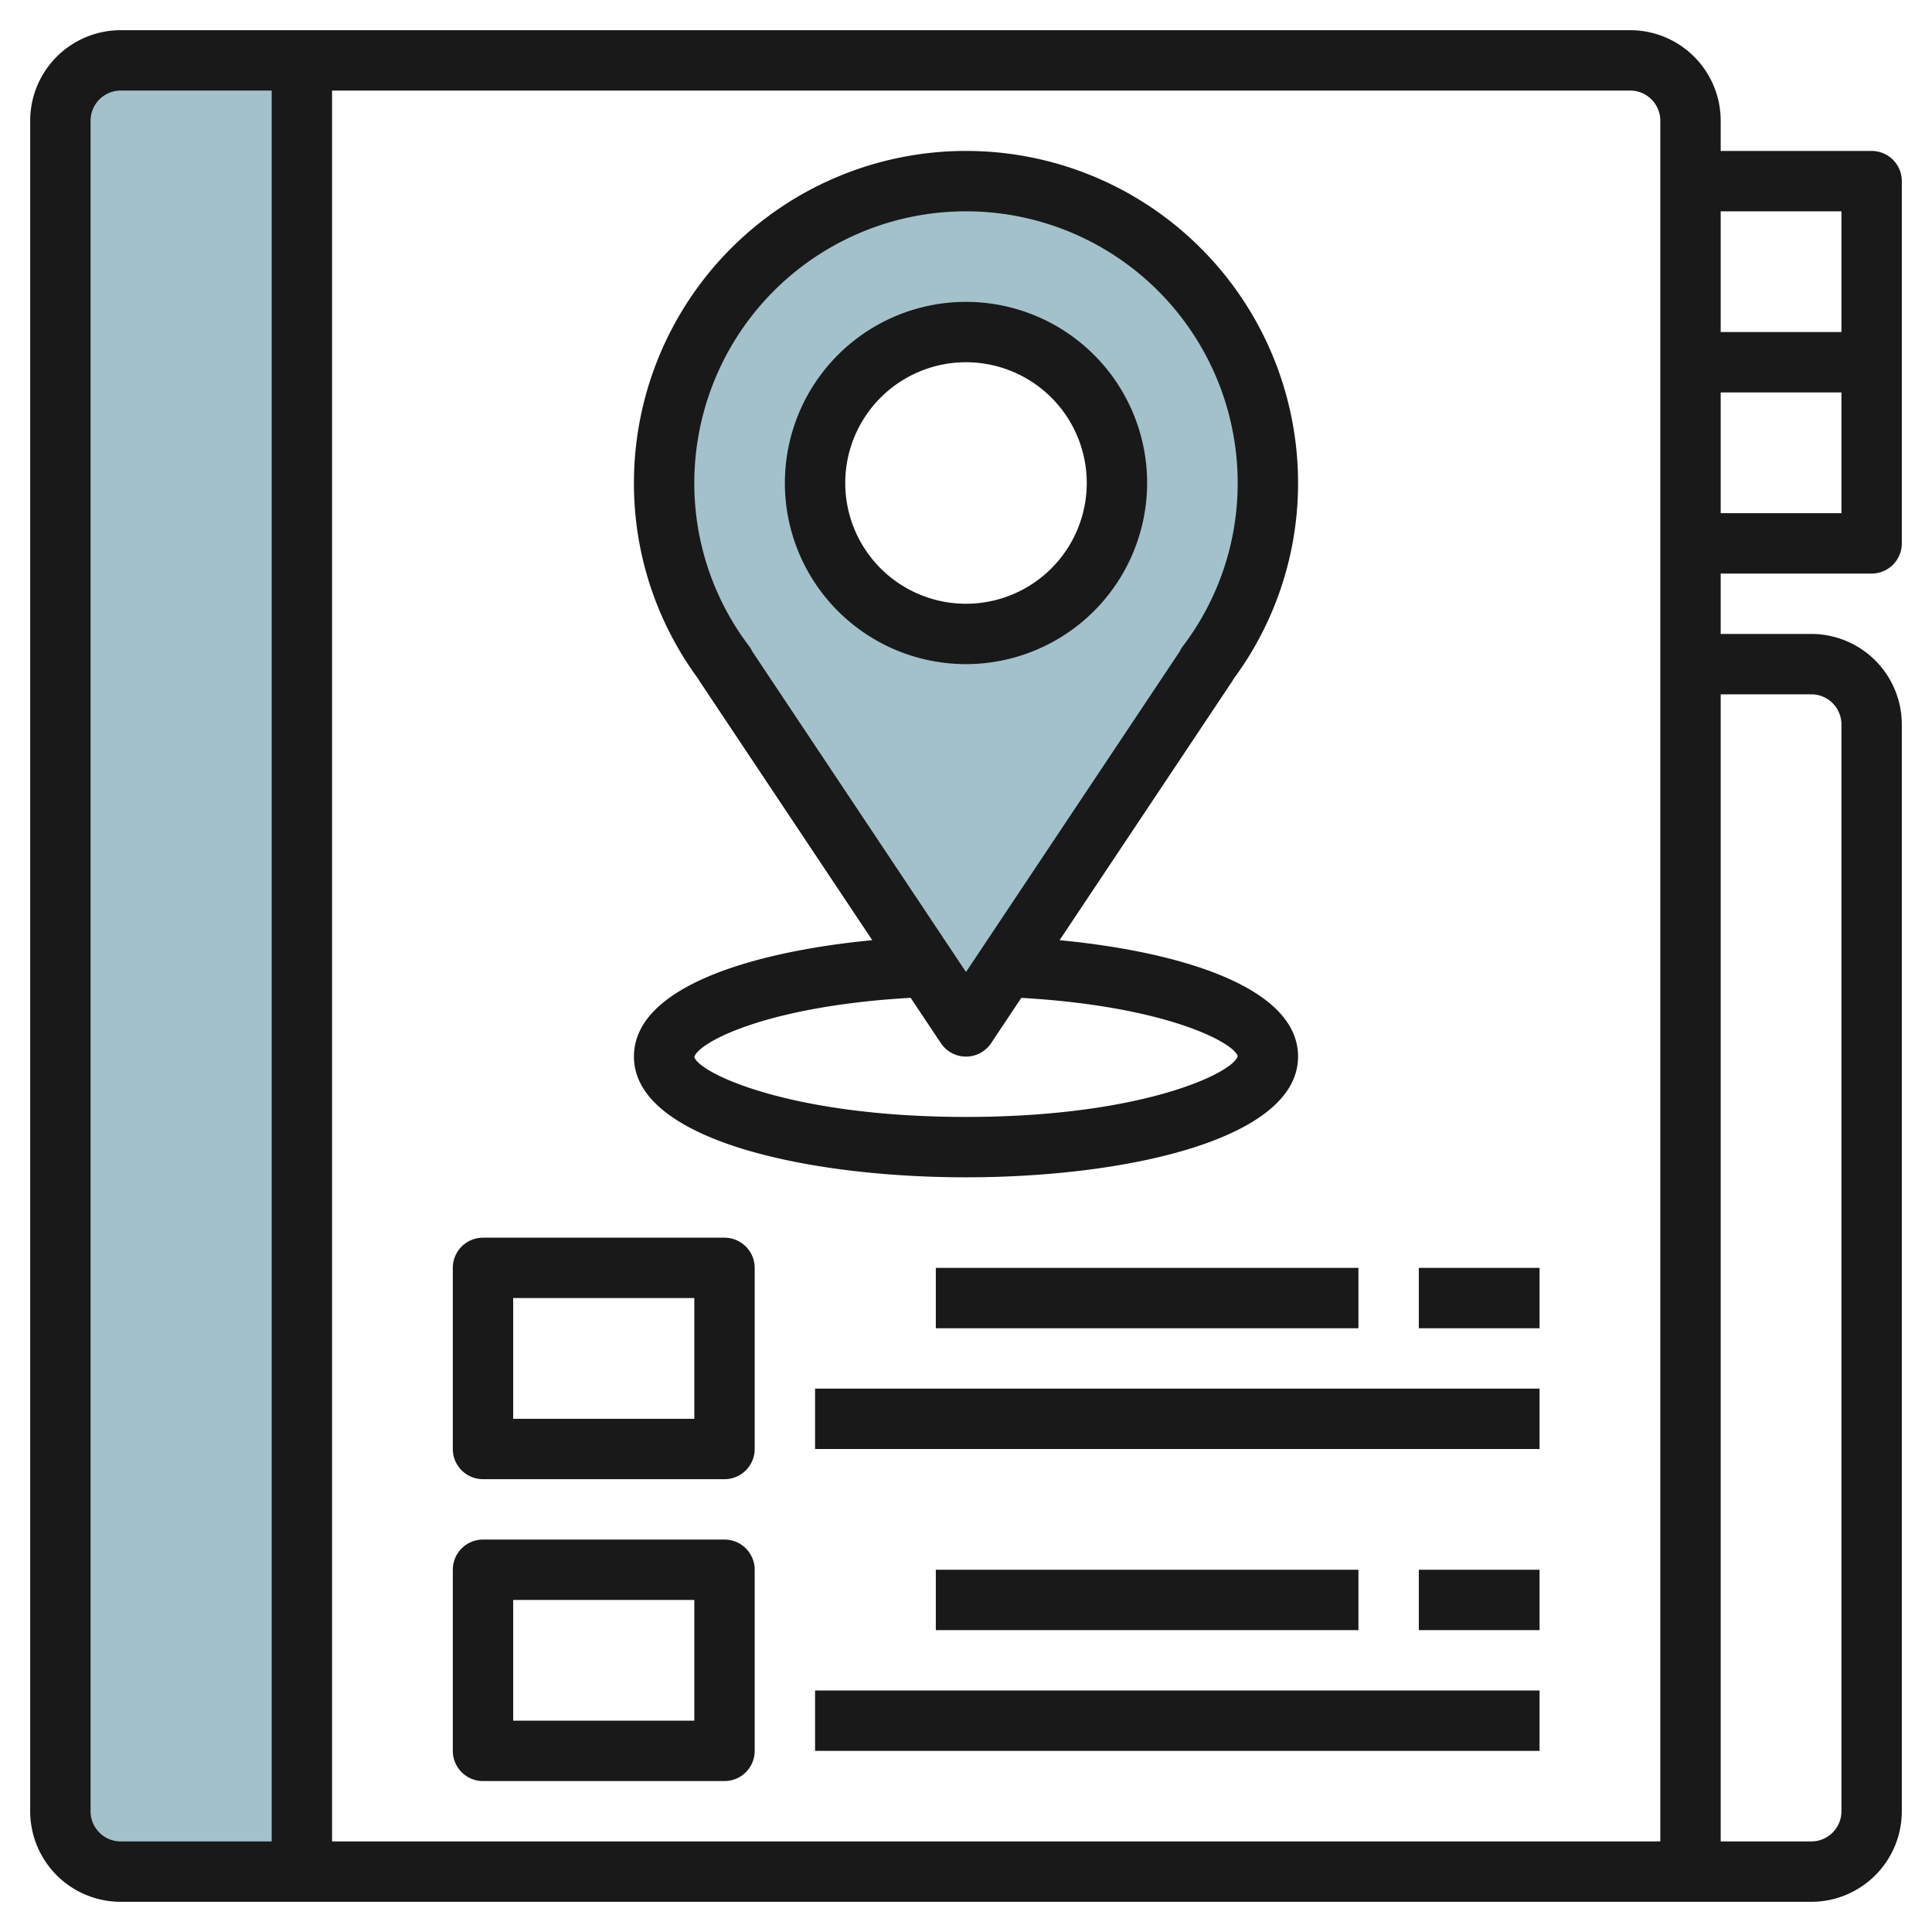 <svg id="Layer_3" height="512" viewBox="0 0 64 64" width="512" xmlns="http://www.w3.org/2000/svg" data-name="Layer 3"><path d="m42 16a10 10 0 1 0 -17.986 6h-.014l8 12 8-12h-.014a9.942 9.942 0 0 0 2.014-6zm-10 5a5 5 0 1 1 5-5 5 5 0 0 1 -5 5z" fill="#a3c1ca"/><path d="m2 60v-56a2 2 0 0 1 2-2h6v60h-6a2 2 0 0 1 -2-2z" fill="#a3c1ca"/><g fill="#191919"><path d="m38 16a6 6 0 1 0 -6 6 6.006 6.006 0 0 0 6-6zm-10 0a4 4 0 1 1 4 4 4 4 0 0 1 -4-4z"/><path d="m62 5h-5v-1a3 3 0 0 0 -3-3h-50a3 3 0 0 0 -3 3v56a3 3 0 0 0 3 3h56a3 3 0 0 0 3-3v-36a3 3 0 0 0 -3-3h-3v-2h5a1 1 0 0 0 1-1v-12a1 1 0 0 0 -1-1zm-59 55v-56a1 1 0 0 1 1-1h5v58h-5a1 1 0 0 1 -1-1zm52 1h-44v-58h43a1 1 0 0 1 1 1zm6-54v4h-4v-4zm-1 16a1 1 0 0 1 1 1v36a1 1 0 0 1 -1 1h-3v-38zm-3-6v-4h4v4z"/><path d="m24 41h-8a1 1 0 0 0 -1 1v6a1 1 0 0 0 1 1h8a1 1 0 0 0 1-1v-6a1 1 0 0 0 -1-1zm-1 6h-6v-4h6z"/><path d="m24 51h-8a1 1 0 0 0 -1 1v6a1 1 0 0 0 1 1h8a1 1 0 0 0 1-1v-6a1 1 0 0 0 -1-1zm-1 6h-6v-4h6z"/><path d="m27 56h24v2h-24z"/><path d="m31 52h14v2h-14z"/><path d="m27 46h24v2h-24z"/><path d="m31 42h14v2h-14z"/><path d="m21 35c0 2.748 5.7 4 11 4s11-1.252 11-4c0-2.31-3.939-3.476-7.9-3.855l5.727-8.59c.018-.028.035-.056.05-.084a10.889 10.889 0 0 0 2.123-6.471 11 11 0 0 0 -22 0 10.894 10.894 0 0 0 2.117 6.47c.016.029.032.057.051.085l5.727 8.59c-3.956.379-7.895 1.545-7.895 3.855zm3.812-13.6a8.916 8.916 0 0 1 -1.812-5.4 9 9 0 0 1 18 0 8.916 8.916 0 0 1 -1.812 5.4 1.028 1.028 0 0 0 -.106.176l-7.082 10.624-7.08-10.62a1 1 0 0 0 -.108-.18zm5.356 11.656 1 1.5a1 1 0 0 0 1.664 0l1-1.5c4.782.272 7.037 1.477 7.169 1.931-.152.553-3.15 2.013-9.001 2.013s-8.849-1.46-9-1.985c.131-.483 2.386-1.689 7.168-1.961z"/><path d="m47 42h4v2h-4z"/><path d="m47 52h4v2h-4z"/></g></svg>